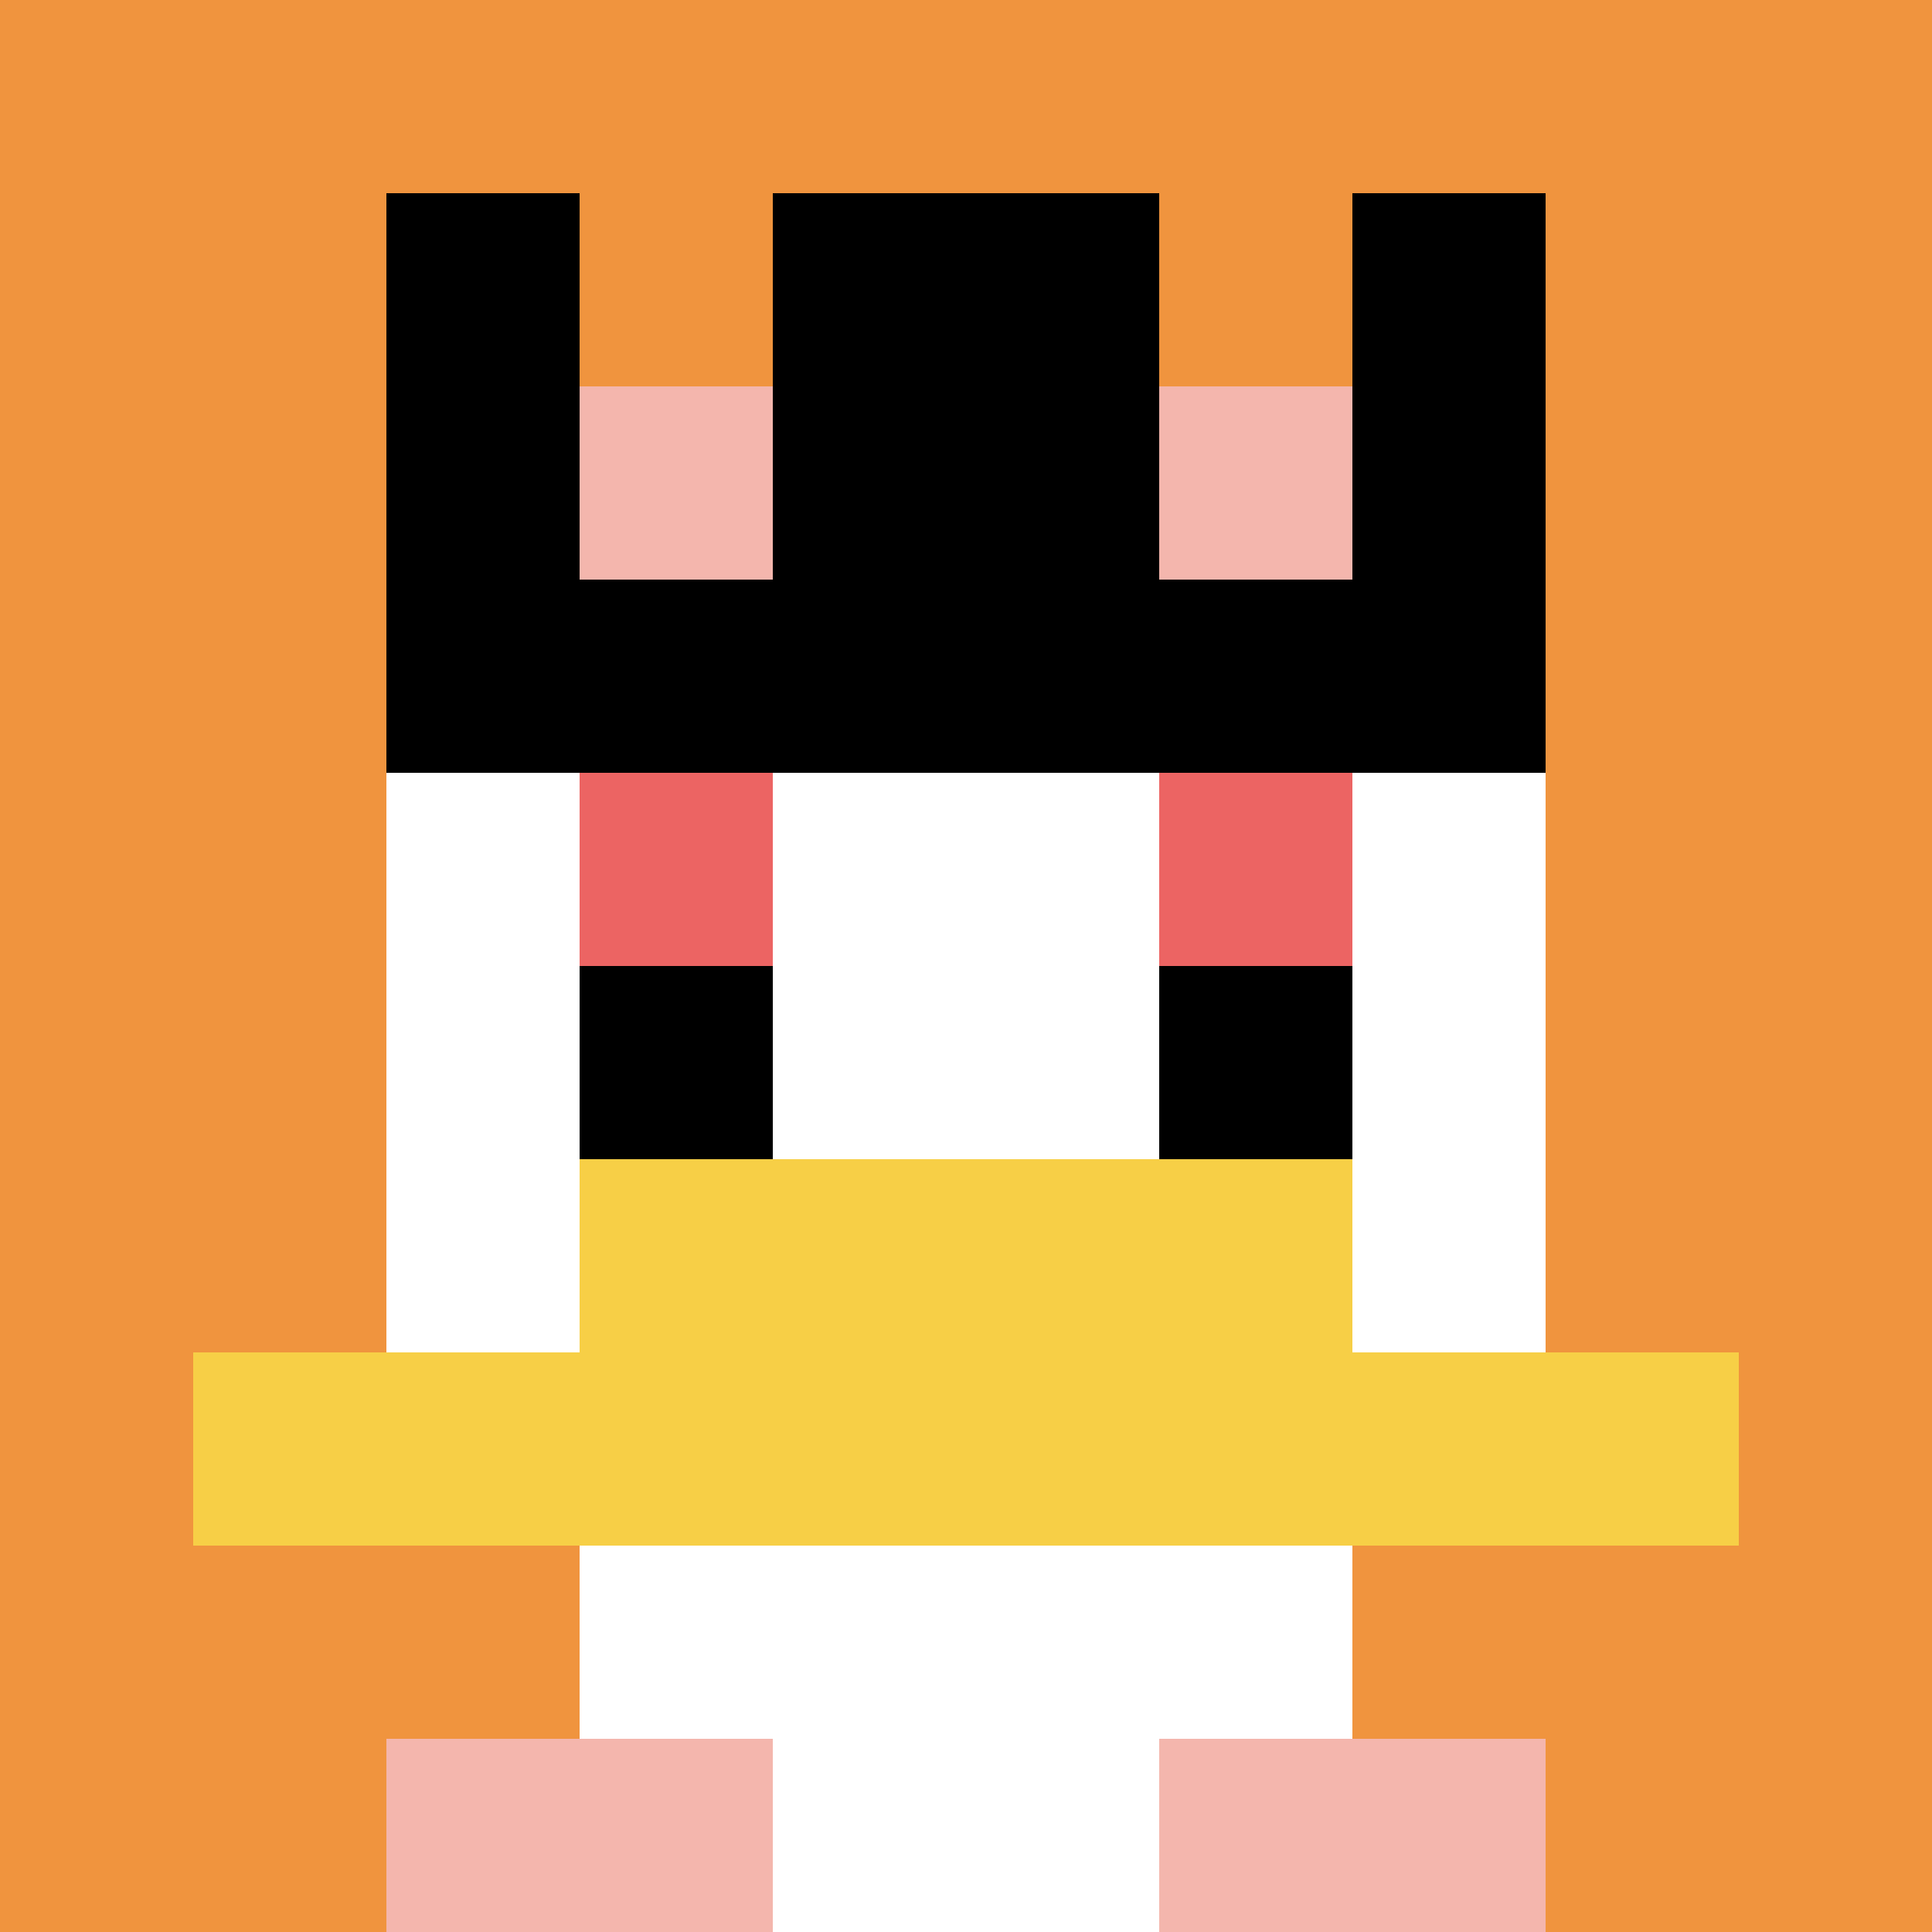 <svg xmlns="http://www.w3.org/2000/svg" version="1.1" width="871" height="871"><title>'goose-pfp-96640' by Dmitri Cherniak</title><desc>seed=96640
backgroundColor=#ffffff
padding=20
innerPadding=0
timeout=500
dimension=1
border=false
Save=function(){return n.handleSave()}
frame=505

Rendered at Mon Sep 16 2024 00:31:16 GMT+0800 (Ulaanbaatar Standard Time)
Generated in &lt;1ms
</desc><defs></defs><rect width="100%" height="100%" fill="#ffffff"></rect><g><g id="0-0"><rect x="0" y="0" height="871" width="871" fill="#F0943E"></rect><g><rect id="0-0-3-2-4-7" x="261.3" y="174.2" width="348.4" height="609.7" fill="#ffffff"></rect><rect id="0-0-2-3-6-5" x="174.2" y="261.3" width="522.6" height="435.5" fill="#ffffff"></rect><rect id="0-0-4-8-2-2" x="348.4" y="696.8" width="174.2" height="174.2" fill="#ffffff"></rect><rect id="0-0-1-7-8-1" x="87.1" y="609.7" width="696.8" height="87.1" fill="#F7CF46"></rect><rect id="0-0-3-6-4-2" x="261.3" y="522.6" width="348.4" height="174.2" fill="#F7CF46"></rect><rect id="0-0-3-4-1-1" x="261.3" y="348.4" width="87.1" height="87.1" fill="#EC6463"></rect><rect id="0-0-6-4-1-1" x="522.6" y="348.4" width="87.1" height="87.1" fill="#EC6463"></rect><rect id="0-0-3-5-1-1" x="261.3" y="435.5" width="87.1" height="87.1" fill="#000000"></rect><rect id="0-0-6-5-1-1" x="522.6" y="435.5" width="87.1" height="87.1" fill="#000000"></rect><rect id="0-0-2-1-1-2" x="174.2" y="87.1" width="87.1" height="174.2" fill="#000000"></rect><rect id="0-0-4-1-2-2" x="348.4" y="87.1" width="174.2" height="174.2" fill="#000000"></rect><rect id="0-0-7-1-1-2" x="609.7" y="87.1" width="87.1" height="174.2" fill="#000000"></rect><rect id="0-0-2-2-6-2" x="174.2" y="174.2" width="522.6" height="174.2" fill="#000000"></rect><rect id="0-0-3-2-1-1" x="261.3" y="174.2" width="87.1" height="87.1" fill="#F4B6AD"></rect><rect id="0-0-6-2-1-1" x="522.6" y="174.2" width="87.1" height="87.1" fill="#F4B6AD"></rect><rect id="0-0-2-9-2-1" x="174.2" y="783.9" width="174.2" height="87.1" fill="#F4B6AD"></rect><rect id="0-0-6-9-2-1" x="522.6" y="783.9" width="174.2" height="87.1" fill="#F4B6AD"></rect></g><rect x="0" y="0" stroke="white" stroke-width="0" height="871" width="871" fill="none"></rect></g></g></svg>